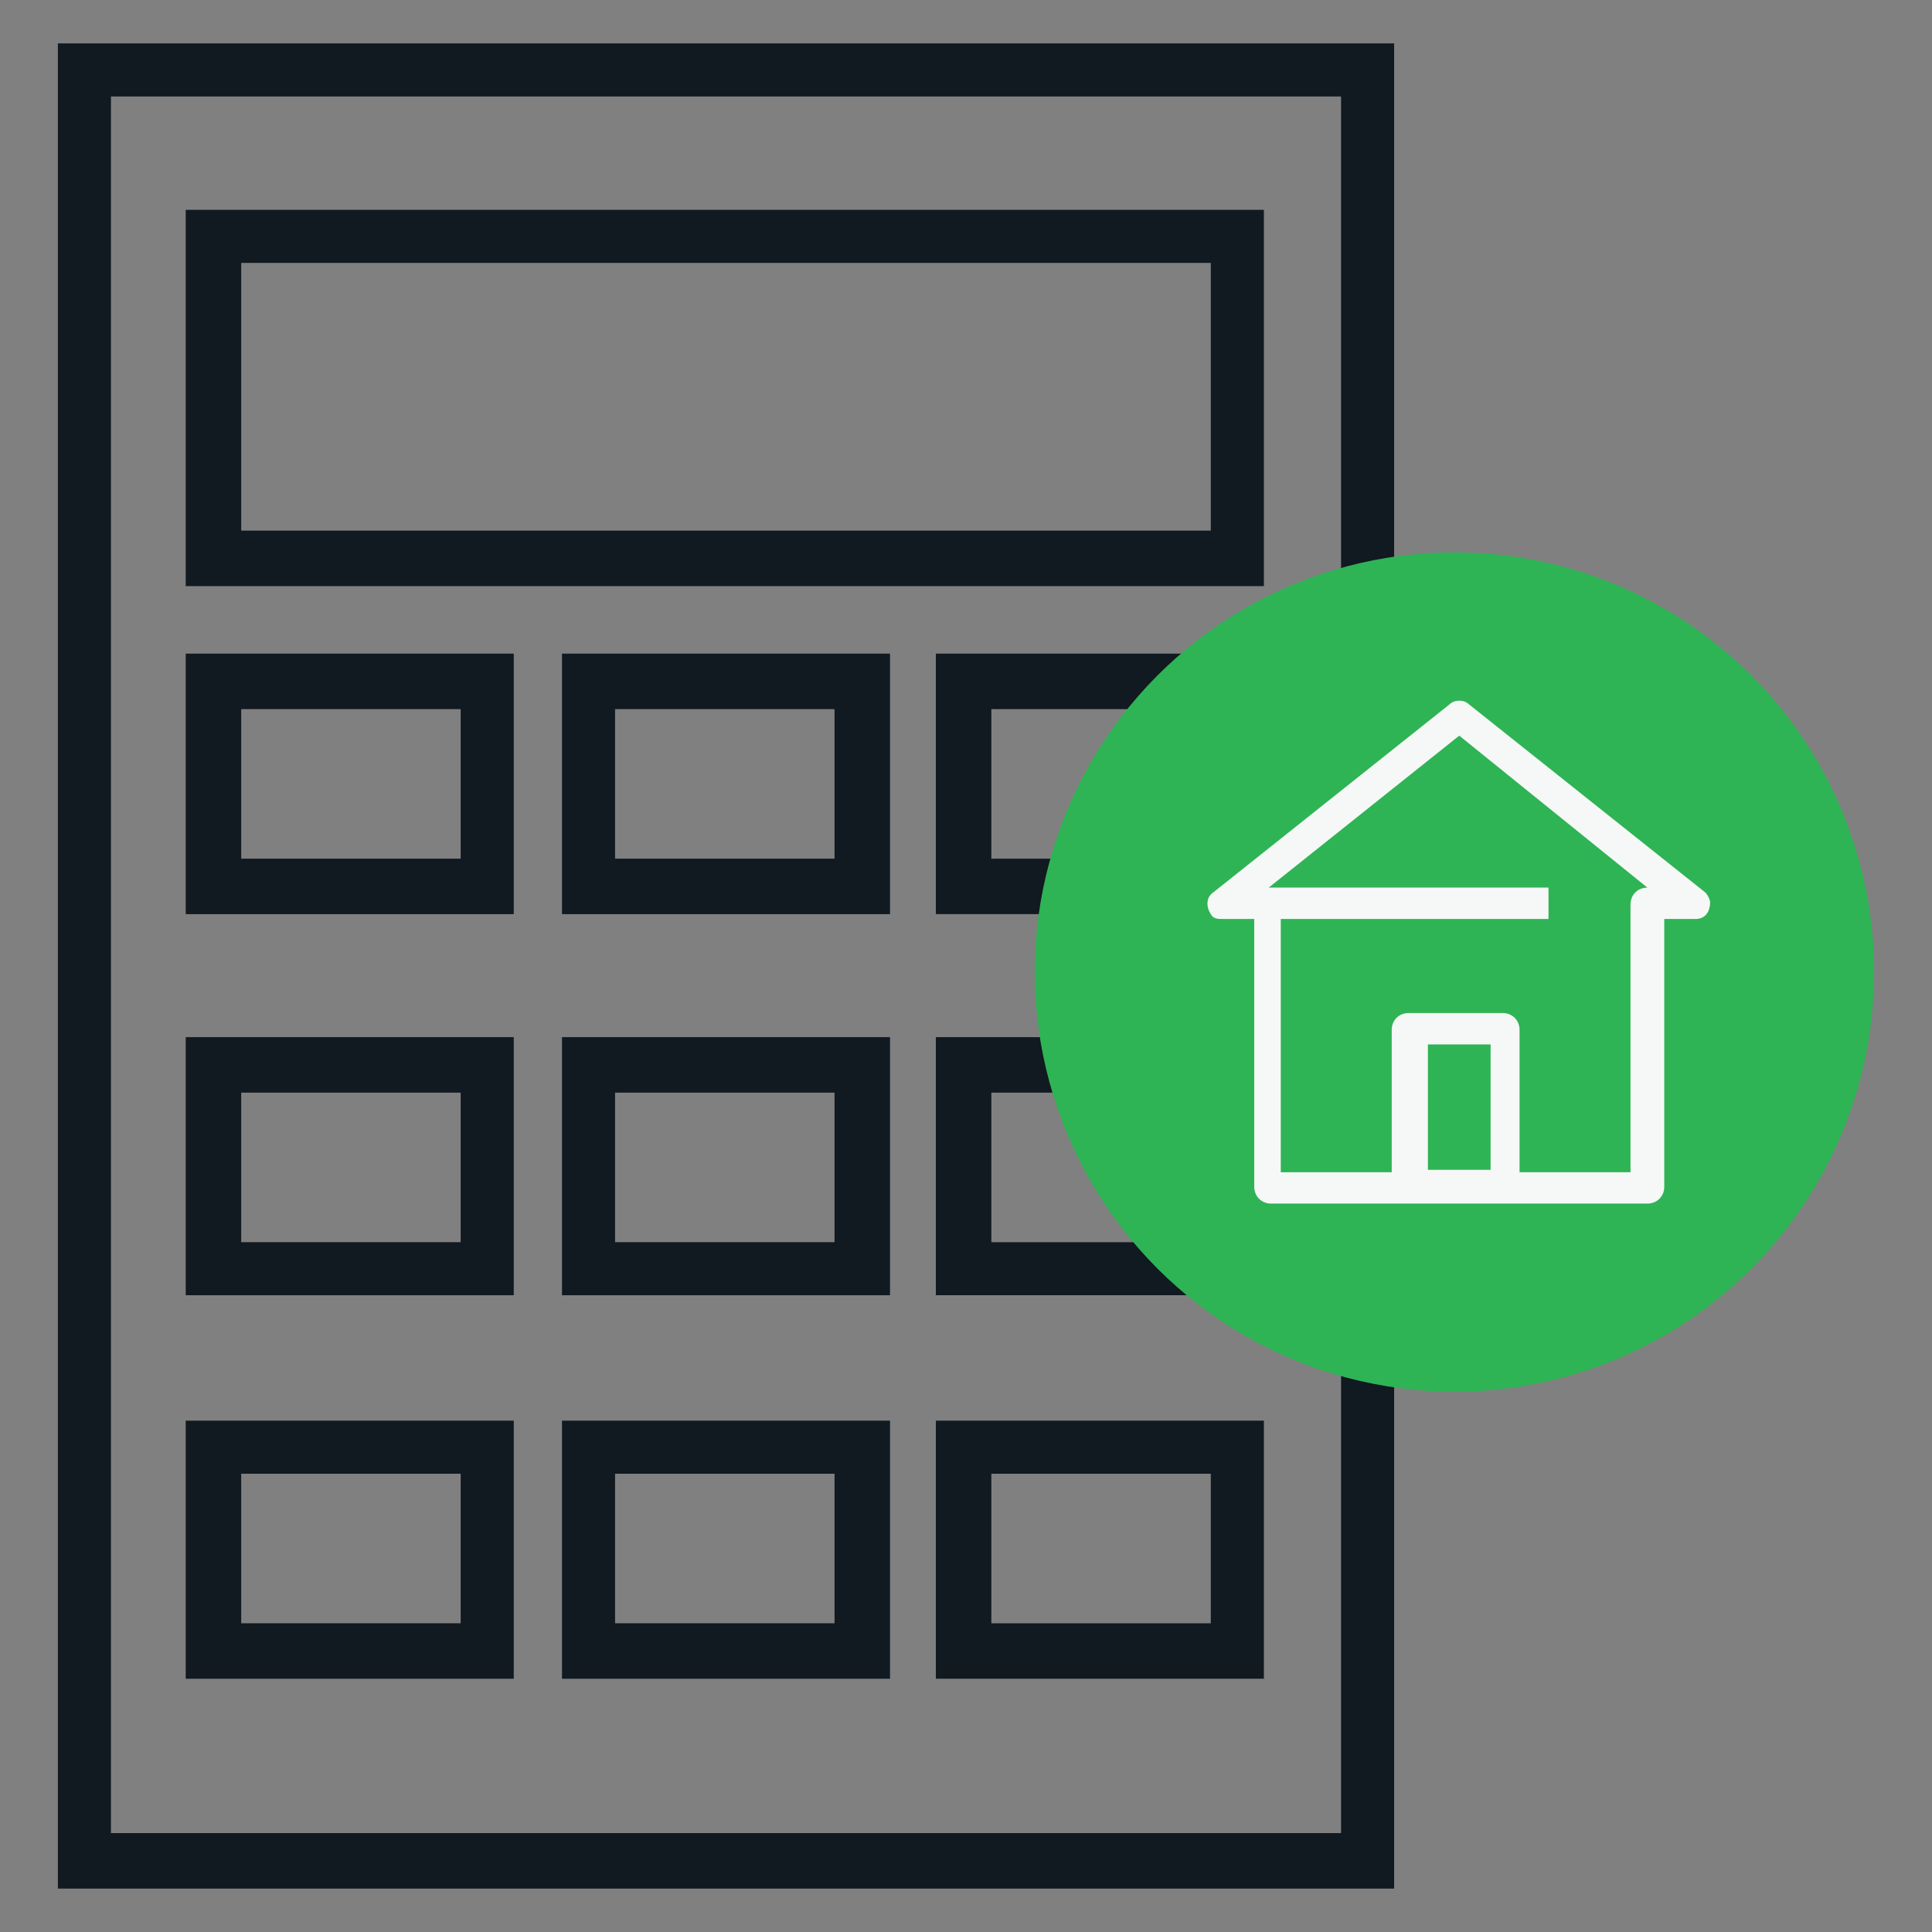<?xml version="1.0" encoding="utf-8"?>
<!-- Generator: Adobe Illustrator 24.2.3, SVG Export Plug-In . SVG Version: 6.00 Build 0)  -->
<svg version="1.1" id="Layer_1" xmlns="http://www.w3.org/2000/svg" xmlns:xlink="http://www.w3.org/1999/xlink" x="0px" y="0px"
	 width="80.1px" height="80.1px" viewBox="0 0 80.1 80.1" style="enable-background:new 0 0 80.1 80.1;" xml:space="preserve">
<rect x="0" y="0" width="80.1" height="80.1" fill="#808080" stroke="none"/>
<style type="text/css">
	.st0{fill:#111921;}
	.st1{fill:#2EB454;}
	.st2{fill:#F6F8F7;}
	.st3{fill:none;stroke:#111921;stroke-width:8;stroke-miterlimit:10;}
</style>
<g>
	<path class="st0" d="M57.8,78.3H2.4V1.8h55.4V78.3z M4.6,76h51V4h-51V76z"/>
	<path class="st0" d="M52.4,24.3H7.7V8.7h44.7V24.3z M10,22h40.2V10.9H10V22z"/>
	<path class="st0" d="M21.3,37.9H7.7V27.1h13.6V37.9z M10,35.6h9.1v-6.2H10V35.6z"/>
	<path class="st0" d="M36.9,37.9H23.3V27.1h13.6V37.9z M25.5,35.6h9.1v-6.2h-9.1V35.6z"/>
	<path class="st0" d="M52.4,37.9H38.8V27.1h13.6V37.9z M41.1,35.6h9.1v-6.2h-9.1V35.6z"/>
	<path class="st0" d="M21.3,53.7H7.7V43h13.6V53.7z M10,51.5h9.1v-6.2H10V51.5z"/>
	<path class="st0" d="M36.9,53.7H23.3V43h13.6V53.7z M25.5,51.5h9.1v-6.2h-9.1V51.5z"/>
	<path class="st0" d="M52.4,53.7H38.8V43h13.6V53.7z M41.1,51.5h9.1v-6.2h-9.1V51.5z"/>
	<path class="st0" d="M21.3,69.6H7.7V58.9h13.6V69.6z M10,67.3h9.1v-6.2H10V67.3z"/>
	<path class="st0" d="M36.9,69.6H23.3V58.9h13.6V69.6z M25.5,67.3h9.1v-6.2h-9.1V67.3z"/>
	<path class="st0" d="M52.4,69.6H38.8V58.9h13.6V69.6z M41.1,67.3h9.1v-6.2h-9.1V67.3z"/>
	<circle class="st1" cx="60.3" cy="40.3" r="17.4"/>
	<g id="_10-House">
		<path class="st2" d="M70.7,37l-9.8-7.8c-0.2-0.2-0.6-0.2-0.8,0L50.3,37c-0.3,0.2-0.3,0.6-0.1,0.9c0.1,0.2,0.3,0.2,0.5,0.2H52v11.1
			c0,0.4,0.3,0.7,0.7,0.7h15.6c0.4,0,0.7-0.3,0.7-0.7V38.1h1.3c0.4,0,0.6-0.3,0.6-0.7C70.9,37.3,70.8,37.1,70.7,37z M61.8,48.5h-2.6
			v-5.2h2.6V48.5z M68.3,36.8c-0.4,0-0.7,0.3-0.7,0.7v11.1h-4.6v-5.9c0-0.4-0.3-0.7-0.7-0.7h-3.9c-0.4,0-0.7,0.3-0.7,0.7v5.9h-4.6
			V38.1h11.1v-1.3H52.6l7.9-6.3L68.3,36.8L68.3,36.8z"/>
	</g>
</g>
<g>
	<rect x="-454.2" y="-95" class="st3" width="190.9" height="266.4"/>
	<rect x="-434.9" y="-70.2" class="st3" width="152.3" height="47.9"/>
	<rect x="-434.9" y="-4" class="st3" width="40.7" height="30.4"/>
	<rect x="-379.1" y="-4" class="st3" width="40.7" height="30.4"/>
	<rect x="-323.3" y="-4" class="st3" width="40.7" height="30.4"/>
	<rect x="-434.9" y="52.8" class="st3" width="40.7" height="30.4"/>
	<rect x="-379.1" y="52.8" class="st3" width="40.7" height="30.4"/>
	<rect x="-323.3" y="52.8" class="st3" width="40.7" height="30.4"/>
	<rect x="-434.9" y="109.7" class="st3" width="40.7" height="30.4"/>
	<rect x="-379.1" y="109.7" class="st3" width="40.7" height="30.4"/>
	<rect x="-323.3" y="109.7" class="st3" width="40.7" height="30.4"/>
	<circle class="st1" cx="-250.4" cy="39.2" r="62.5"/>
	<g id="_10-House_1_">
		<path class="st2" d="M-213.1,27.2l-35-28c-0.9-0.7-2.1-0.7-2.9,0l-35,28c-1,0.8-1.2,2.3-0.4,3.3c0.4,0.6,1.1,0.9,1.8,0.9h4.7v39.7
			c0,1.3,1,2.3,2.3,2.3h56c1.3,0,2.3-1,2.3-2.3V31.4h4.7c1.3,0,2.3-1.1,2.3-2.3C-212.3,28.3-212.6,27.6-213.1,27.2z M-245,68.7h-9.3
			V50h9.3V68.7z M-221.6,26.7c-1.3,0-2.3,1-2.3,2.3v39.7h-16.3v-21c0-1.3-1-2.3-2.3-2.3h-14c-1.3,0-2.3,1-2.3,2.3v21h-16.3V31.4
			h39.7v-4.7H-278L-249.6,4l28.4,22.7H-221.6z"/>
	</g>
</g>
</svg>
